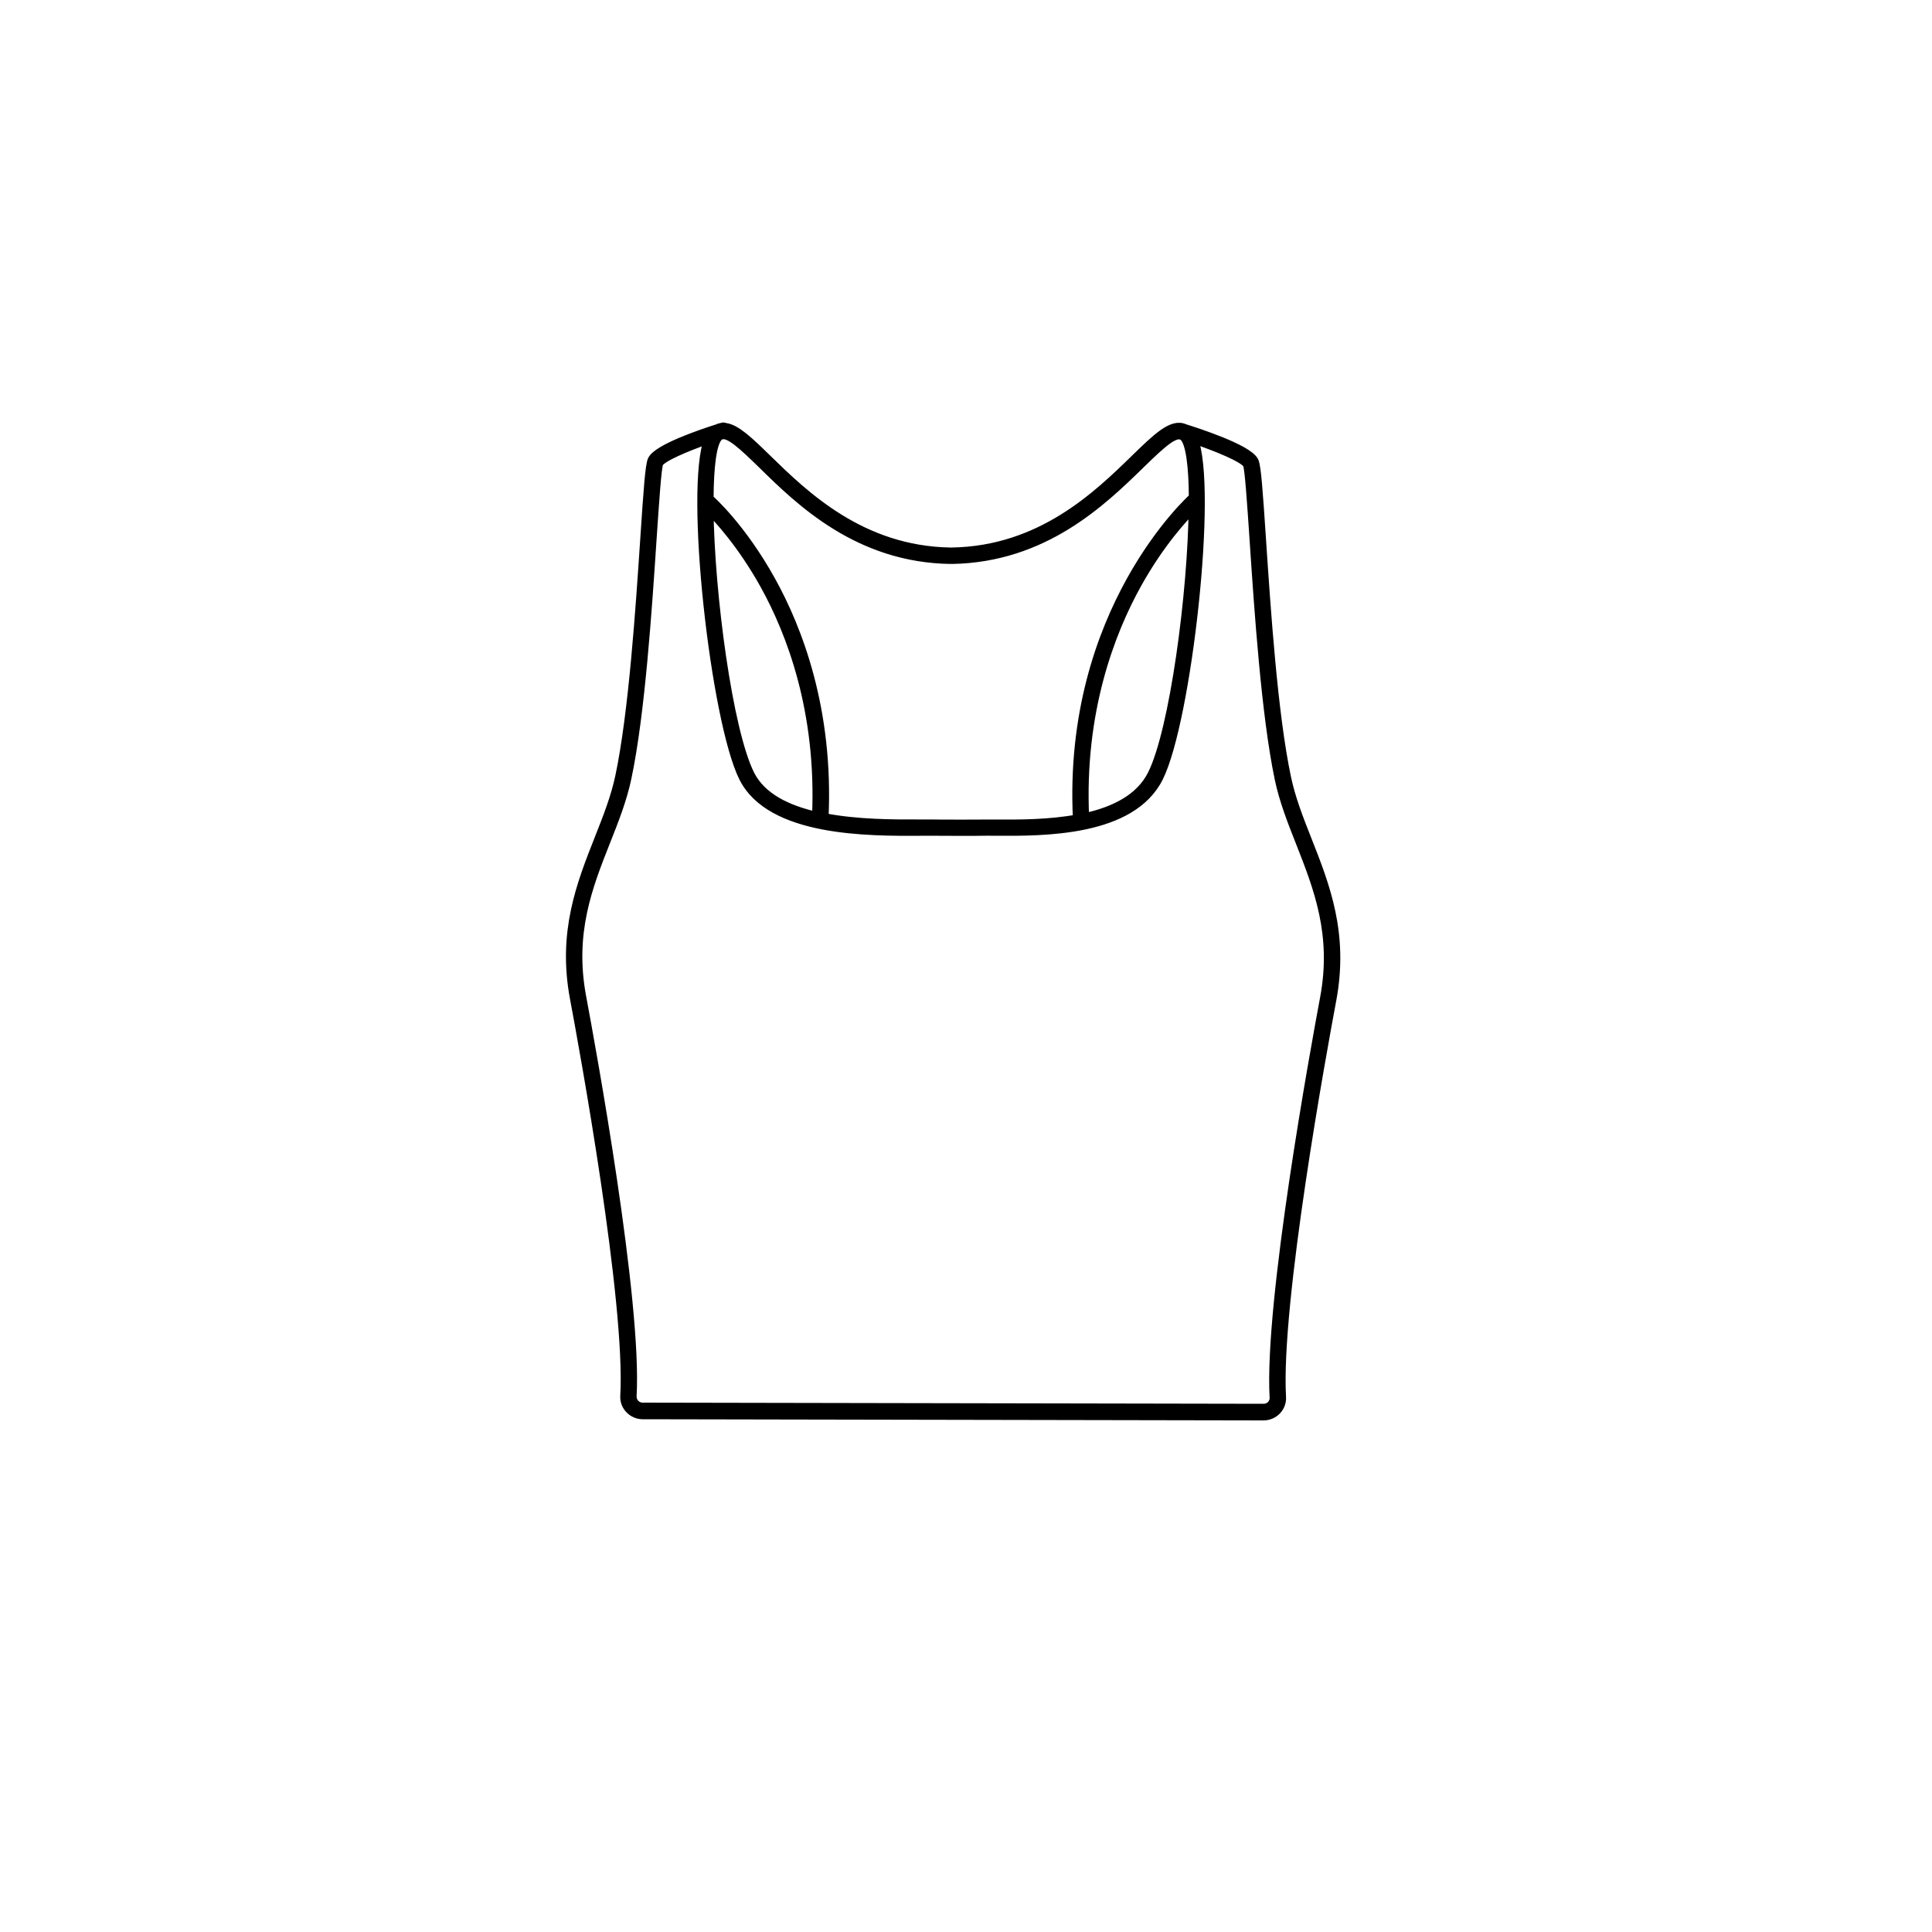 <svg xml:space="preserve" style="enable-background:new 0 0 200 200;" viewBox="0 0 200 200" y="0px" x="0px" xmlns:xlink="http://www.w3.org/1999/xlink" xmlns="http://www.w3.org/2000/svg" id="Drawings" version="1.1">
    <g id="svg-app-activewear">
      <path d="M135.29,86.96c-0.87-2.2-1.68-4.27-2.14-6.45c-1.39-6.56-2.11-17.42-2.59-24.61c-0.34-5.15-0.52-7.65-0.77-8.14
      c-0.64-1.28-5.98-2.99-7.18-3.37c-1.25-0.58-2.82,0.94-5.07,3.13c-3.89,3.79-9.76,9.51-19.02,9.66c-0.02,0-0.04,0-0.06,0.01
      c-0.02,0-0.04-0.01-0.06-0.01c-9.26-0.15-15.13-5.87-19.02-9.66c-1.82-1.78-3.2-3.11-4.32-3.24c-0.08-0.04-0.18-0.06-0.27-0.03
      c-0.02,0.01-0.06,0.02-0.09,0.03c-0.15,0.02-0.29,0.06-0.42,0.13c-1.73,0.55-6.15,2.06-6.73,3.22c-0.25,0.5-0.43,3-0.77,8.15
      c-0.48,7.19-1.2,18.05-2.59,24.61c-0.46,2.18-1.28,4.25-2.15,6.45c-1.88,4.76-3.82,9.69-2.54,16.5c0.97,5.16,5.77,31.41,5.21,41.17
      c-0.03,0.49,0.14,0.97,0.49,1.33c0.34,0.37,0.83,0.58,1.33,0.58l64.28,0.12c0,0,0,0,0,0c0.5,0,0.99-0.21,1.33-0.57
      c0.34-0.36,0.52-0.84,0.49-1.33c-0.56-9.76,4.24-36,5.21-41.16C139.11,96.65,137.17,91.72,135.29,86.96z M98.38,57.88
      c0.02,0,0.05,0,0.08-0.01c0.02,0,0.05,0.01,0.08,0.01c9.54-0.16,15.53-5.99,19.5-9.86c2.37-2.31,3.75-3.58,4.55-2.82
      c0.66,0.63,0.96,3.04,0.98,6.32c0,0-0.01,0-0.01,0c-0.13,0.11-13.08,11.69-11.99,33.29c-2.98,0.55-6.14,0.54-8.38,0.53
      c-0.63,0-1.19-0.01-1.64,0c-0.29,0.01-3.94,0.01-4.3,0c-0.29-0.01-0.62-0.01-0.97-0.01c-0.31,0-0.64,0-0.99,0
      c-2.68,0.01-6.54,0.02-10.02-0.66c0.52-11.18-2.69-19.52-5.49-24.56c-3.06-5.51-6.22-8.3-6.35-8.42c-0.02-0.01-0.04-0.01-0.06-0.02
      c0.01-3.37,0.31-5.85,0.98-6.49c0.09-0.09,0.2-0.15,0.31-0.18c0.01,0,0.02-0.01,0.03-0.01c0.83-0.22,2.14,1,4.21,3.01
      C82.85,51.89,88.85,57.73,98.38,57.88z M112.25,84.69c-0.53-11.04,2.67-19.31,5.46-24.31c2.37-4.25,4.85-6.91,5.84-7.89
      c-0.08,8.89-1.97,23.13-4.25,27.69C118.02,82.74,115.28,84.03,112.25,84.69z M84.56,84.55c-3.07-0.69-5.75-1.97-6.95-4.36
      c-2.27-4.54-4.15-18.65-4.25-27.55c0.95,0.94,3.43,3.59,5.81,7.87C81.91,65.44,85.05,73.61,84.56,84.55z M137.15,103.33
      c-0.97,5.18-5.78,31.49-5.22,41.33c0.02,0.3-0.09,0.59-0.3,0.81c-0.21,0.23-0.51,0.35-0.83,0.35c0,0,0,0,0,0l-64.28-0.12
      c-0.31,0-0.61-0.13-0.82-0.36c-0.21-0.22-0.31-0.51-0.3-0.81c0.57-9.84-4.25-36.16-5.22-41.34c-1.24-6.62,0.66-11.45,2.51-16.12
      c0.88-2.22,1.71-4.32,2.18-6.56c1.4-6.6,2.12-17.5,2.6-24.71c0.26-3.84,0.5-7.47,0.7-7.88c0.31-0.61,2.89-1.7,5.24-2.51
      c-2.07,5.11,0.66,29.22,3.58,35.06c2.81,5.62,12.89,5.58,18.29,5.55c0.74,0,1.39-0.01,1.94,0c0.17,0,1.31,0.01,2.39,0.01
      c0.92,0,1.78,0,1.94-0.01c0.44-0.01,0.99-0.01,1.62,0c4.86,0.02,13.94,0.08,16.75-5.55c2.92-5.85,5.65-30.03,3.57-35.08
      c2.46,0.83,5.34,2,5.67,2.66c0.2,0.41,0.44,4.04,0.7,7.88c0.48,7.21,1.21,18.11,2.6,24.71c0.47,2.23,1.3,4.34,2.18,6.56
      C136.48,91.89,138.39,96.72,137.15,103.33z" stroke-width="1" stroke="black" class="st0"></path>
    </g>
  </svg>